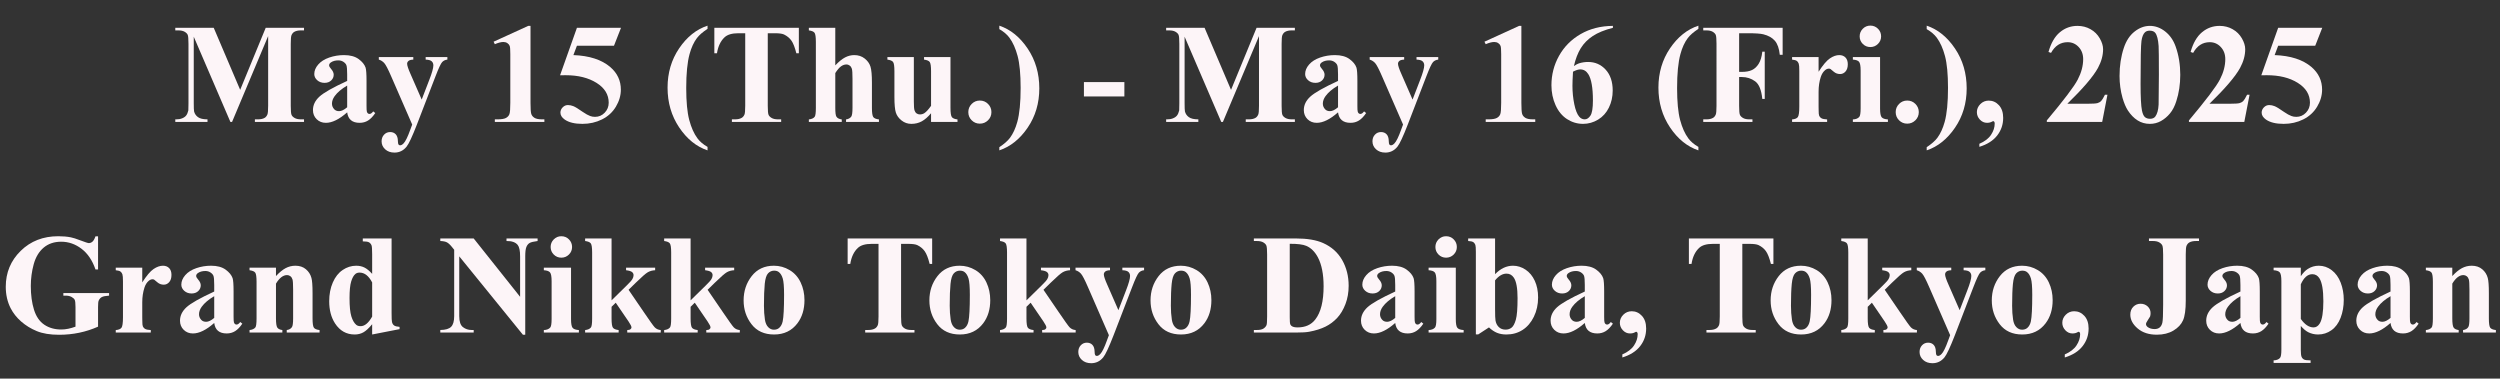 <?xml version="1.0" encoding="UTF-8"?>
<svg id="_レイヤー_2" data-name="レイヤー 2" xmlns="http://www.w3.org/2000/svg" width="700" height="106" viewBox="0 0 700 106">
  <rect x="0" y="0" width="700" height="106" fill="#333333" stroke="none"/>
  <defs>
    <style>
      .cls-1 {
        fill: #fdf5f8;
        stroke-width: 0px;
      }
    </style>
  </defs>
  <g>
    <path class="cls-1" d="M67.248,25.161l7.15-17.371h10.726v.719h-.855c-.777,0-1.399.136-1.865.408-.324.182-.583.486-.777.913-.143.311-.214,1.121-.214,2.429v17.37c0,1.347.071,2.189.214,2.526.143.337.434.631.875.884.44.252,1.03.379,1.768.379h.855v.719h-13.756v-.719h.854c.777,0,1.399-.136,1.866-.408.323-.181.583-.492.777-.933.143-.311.214-1.127.214-2.448V10.103l-10.104,24.035h-.466l-10.259-23.86v18.556c0,1.295.032,2.092.097,2.39.168.648.535,1.176,1.098,1.583.563.408,1.447.612,2.652.612v.719h-9.016v-.719h.272c.583.013,1.127-.081,1.632-.282.505-.201.887-.47,1.146-.807.259-.336.459-.809.602-1.418.026-.142.039-.803.039-1.981V12.26c0-1.334-.071-2.167-.214-2.497-.143-.33-.434-.622-.874-.874-.44-.253-1.03-.379-1.768-.379h-.836v-.719h10.765l7.403,17.371Z"/>
    <path class="cls-1" d="M97.208,31.457c-2.215,1.956-4.204,2.934-5.965,2.934-1.036,0-1.897-.34-2.584-1.02s-1.03-1.532-1.03-2.555c0-1.386.596-2.632,1.788-3.74,1.191-1.107,3.789-2.581,7.792-4.42v-1.827c0-1.373-.075-2.237-.224-2.594s-.431-.667-.845-.933-.881-.398-1.399-.398c-.842,0-1.535.188-2.079.563-.337.233-.505.505-.505.816,0,.272.181.609.544,1.01.492.557.738,1.095.738,1.613,0,.635-.236,1.176-.709,1.623-.473.447-1.091.67-1.855.67-.816,0-1.5-.246-2.05-.738-.551-.492-.826-1.069-.826-1.729,0-.933.369-1.823,1.107-2.671.738-.849,1.768-1.5,3.089-1.953,1.321-.453,2.694-.68,4.119-.68,1.723,0,3.086.366,4.09,1.098,1.003.732,1.654,1.525,1.953,2.38.181.544.272,1.794.272,3.75v7.053c0,.829.032,1.351.097,1.564.064.213.162.372.292.476.129.104.278.155.447.155.336,0,.68-.24,1.03-.719l.583.466c-.648.958-1.318,1.655-2.011,2.088-.693.434-1.48.651-2.361.651-1.036,0-1.846-.243-2.429-.729s-.939-1.221-1.068-2.205ZM97.208,30.038v-6.082c-1.567.92-2.733,1.904-3.498,2.953-.505.7-.758,1.406-.758,2.118,0,.596.214,1.12.641,1.574.324.35.777.524,1.36.524.647,0,1.399-.362,2.254-1.088Z"/>
    <path class="cls-1" d="M115.415,34.876l-5.868-13.465c-.881-2.034-1.532-3.284-1.953-3.75s-.93-.79-1.525-.972v-.719h9.657v.719c-.635.026-1.082.149-1.34.369-.259.221-.389.486-.389.797,0,.492.324,1.464.971,2.915l3.109,7.111,2.118-5.499c.764-1.956,1.146-3.315,1.146-4.08,0-.479-.159-.861-.476-1.146-.318-.285-.878-.44-1.681-.466v-.719h6.082v.719c-.596.065-1.082.295-1.458.69-.376.395-1.004,1.739-1.885,4.032l-5.188,13.465c-1.309,3.368-2.28,5.44-2.915,6.218-.894,1.088-2.015,1.632-3.361,1.632-1.076,0-1.947-.308-2.614-.923s-1-1.357-1-2.225c0-.751.23-1.373.69-1.865.459-.493,1.026-.738,1.7-.738.647,0,1.168.207,1.564.622.395.415.599,1.056.612,1.924.013.492.071.809.175.952.104.143.252.214.447.214.311,0,.641-.188.991-.563.518-.544,1.127-1.788,1.827-3.73l.563-1.516Z"/>
    <path class="cls-1" d="M148.543,7.247v21.548c0,1.62.071,2.652.213,3.099s.44.813.894,1.098c.453.285,1.178.428,2.176.428h.602v.719h-13.873v-.719h.7c1.127,0,1.93-.129,2.409-.389.479-.259.803-.615.972-1.069.168-.453.252-1.509.252-3.167v-13.659c0-1.217-.058-1.979-.175-2.283-.117-.304-.333-.563-.651-.777-.318-.214-.684-.321-1.098-.321-.661,0-1.464.208-2.41.622l-.35-.699,9.695-4.43h.642Z"/>
    <path class="cls-1" d="M161.542,7.791h12.338l-1.962,5.013h-10.376l-.991,2.623c4.469.168,7.908,1.282,10.317,3.342,1.982,1.697,2.973,3.808,2.973,6.334,0,1.62-.46,3.203-1.379,4.751-.92,1.548-2.215,2.739-3.886,3.575-1.671.835-3.504,1.253-5.499,1.253-2.15,0-3.802-.401-4.955-1.205-.803-.57-1.205-1.217-1.205-1.943,0-.557.21-1.049.631-1.477.421-.428.91-.642,1.467-.642.505,0,1.017.104,1.535.311.518.208,1.405.751,2.662,1.632.79.544,1.47.92,2.041,1.127.401.155.855.233,1.36.233,1.062,0,1.965-.389,2.71-1.166.745-.777,1.117-1.71,1.117-2.798,0-2.279-1.14-4.132-3.419-5.557-2.28-1.425-5.156-2.137-8.627-2.137-.35,0-.875.006-1.574.019l4.721-13.29Z"/>
    <path class="cls-1" d="M198.109,7.188v.894c-1.348.881-2.338,1.742-2.973,2.584-.881,1.166-1.567,2.662-2.06,4.488-.622,2.267-.933,5.434-.933,9.501,0,3.834.282,6.813.845,8.938.563,2.124,1.331,3.84,2.303,5.149.673.906,1.612,1.703,2.817,2.39v.972c-3.122-1.049-5.768-3.19-7.938-6.421-2.169-3.232-3.254-6.946-3.254-11.144,0-4.145,1.082-7.813,3.245-11.007,2.163-3.193,4.812-5.308,7.947-6.344Z"/>
    <path class="cls-1" d="M223.679,7.791v7.131h-.7c-.415-1.645-.874-2.827-1.379-3.546-.505-.719-1.198-1.292-2.079-1.72-.492-.233-1.354-.35-2.584-.35h-1.962v20.324c0,1.347.074,2.189.224,2.526.148.337.44.631.874.884.434.252,1.026.379,1.778.379h.875v.719h-13.795v-.719h.875c.764,0,1.379-.136,1.846-.408.337-.181.603-.492.797-.933.142-.311.213-1.127.213-2.448V9.306h-1.904c-1.775,0-3.063.376-3.867,1.127-1.127,1.049-1.839,2.545-2.137,4.488h-.738v-7.131h23.666Z"/>
    <path class="cls-1" d="M233.88,7.791v10.512c.998-1.049,1.911-1.791,2.74-2.225s1.69-.651,2.584-.651c1.14,0,2.114.324,2.924.971.81.648,1.347,1.409,1.613,2.283s.398,2.348.398,4.42v7.092c0,1.386.129,2.251.389,2.594.259.344.784.561,1.574.651v.7h-9.21v-.7c.648-.09,1.133-.35,1.458-.777.233-.337.35-1.159.35-2.468v-8.102c0-1.502-.058-2.445-.175-2.827-.117-.382-.314-.68-.593-.894-.279-.213-.592-.32-.942-.32-.518,0-1.023.178-1.516.534-.492.356-1.023.981-1.593,1.875v9.734c0,1.295.097,2.105.292,2.429.246.44.751.712,1.516.816v.7h-9.21v-.7c.764-.078,1.309-.323,1.632-.738.22-.285.331-1.12.331-2.506V11.735c0-1.373-.126-2.228-.379-2.564-.253-.337-.781-.557-1.584-.661v-.719h7.403Z"/>
    <path class="cls-1" d="M266.134,15.971v14.223c0,1.386.129,2.251.389,2.594.259.344.784.561,1.574.651v.7h-7.403v-2.429c-.868,1.037-1.736,1.791-2.604,2.264s-1.839.709-2.915.709c-1.023,0-1.933-.314-2.729-.942-.797-.628-1.331-1.363-1.603-2.205-.272-.842-.408-2.312-.408-4.411v-7.208c0-1.373-.126-2.228-.379-2.565-.252-.336-.781-.557-1.583-.661v-.719h7.403v12.416c0,1.295.061,2.131.185,2.507.123.375.317.661.583.855.265.194.573.291.923.291.466,0,.887-.123,1.263-.369.518-.336,1.14-1.017,1.865-2.04v-9.715c0-1.373-.126-2.228-.378-2.565-.253-.336-.781-.557-1.584-.661v-.719h7.403Z"/>
    <path class="cls-1" d="M274.354,28.153c.906,0,1.674.317,2.302.952s.942,1.399.942,2.292-.317,1.655-.952,2.283c-.635.628-1.398.942-2.292.942s-1.655-.314-2.284-.942c-.628-.628-.942-1.389-.942-2.283s.314-1.658.942-2.292,1.389-.952,2.284-.952Z"/>
    <path class="cls-1" d="M279.812,42.104v-.894c1.348-.894,2.338-1.762,2.974-2.604.867-1.166,1.554-2.655,2.06-4.469.621-2.28.933-5.453.933-9.521,0-3.834-.282-6.811-.846-8.928s-1.331-3.831-2.303-5.139c-.673-.907-1.612-1.703-2.817-2.39v-.971c3.122,1.049,5.768,3.19,7.938,6.421,2.17,3.232,3.255,6.946,3.255,11.143,0,4.132-1.085,7.795-3.255,10.988s-4.815,5.314-7.938,6.363Z"/>
    <path class="cls-1" d="M314.825,27.007h-11.327v-4.022h11.327v4.022Z"/>
    <path class="cls-1" d="M344.689,25.161l7.15-17.371h10.725v.719h-.854c-.777,0-1.399.136-1.865.408-.324.182-.583.486-.777.913-.143.311-.214,1.121-.214,2.429v17.37c0,1.347.071,2.189.214,2.526.143.337.434.631.874.884.44.252,1.03.379,1.769.379h.854v.719h-13.756v-.719h.854c.777,0,1.399-.136,1.865-.408.324-.181.583-.492.777-.933.143-.311.214-1.127.214-2.448V10.103l-10.104,24.035h-.467l-10.259-23.86v18.556c0,1.295.032,2.092.098,2.39.168.648.534,1.176,1.098,1.583.563.408,1.447.612,2.652.612v.719h-9.016v-.719h.271c.583.013,1.127-.081,1.633-.282.505-.201.887-.47,1.146-.807.26-.336.46-.809.603-1.418.026-.142.039-.803.039-1.981V12.26c0-1.334-.071-2.167-.214-2.497-.143-.33-.434-.622-.874-.874-.44-.253-1.03-.379-1.769-.379h-.835v-.719h10.764l7.403,17.371Z"/>
    <path class="cls-1" d="M374.65,31.457c-2.215,1.956-4.203,2.934-5.965,2.934-1.036,0-1.897-.34-2.584-1.02s-1.03-1.532-1.03-2.555c0-1.386.596-2.632,1.788-3.74,1.191-1.107,3.789-2.581,7.791-4.42v-1.827c0-1.373-.074-2.237-.223-2.594-.149-.356-.432-.667-.846-.933-.415-.266-.881-.398-1.399-.398-.842,0-1.534.188-2.078.563-.337.233-.506.505-.506.816,0,.272.182.609.544,1.01.492.557.738,1.095.738,1.613,0,.635-.236,1.176-.709,1.623s-1.091.67-1.855.67c-.816,0-1.499-.246-2.05-.738s-.826-1.069-.826-1.729c0-.933.37-1.823,1.108-2.671.738-.849,1.768-1.5,3.089-1.953,1.321-.453,2.694-.68,4.119-.68,1.723,0,3.086.366,4.09,1.098,1.004.732,1.655,1.525,1.953,2.38.181.544.271,1.794.271,3.75v7.053c0,.829.032,1.351.098,1.564.064.213.162.372.291.476.13.104.278.155.447.155.337,0,.68-.24,1.029-.719l.583.466c-.647.958-1.318,1.655-2.011,2.088-.693.434-1.479.651-2.36.651-1.037,0-1.846-.243-2.429-.729s-.939-1.221-1.069-2.205ZM374.65,30.038v-6.082c-1.567.92-2.733,1.904-3.497,2.953-.505.7-.758,1.406-.758,2.118,0,.596.214,1.12.642,1.574.323.35.776.524,1.359.524.647,0,1.399-.362,2.254-1.088Z"/>
    <path class="cls-1" d="M392.856,34.876l-5.867-13.465c-.882-2.034-1.532-3.284-1.953-3.75s-.93-.79-1.525-.972v-.719h9.657v.719c-.635.026-1.082.149-1.341.369-.26.221-.389.486-.389.797,0,.492.323,1.464.972,2.915l3.108,7.111,2.118-5.499c.764-1.956,1.146-3.315,1.146-4.08,0-.479-.159-.861-.477-1.146-.317-.285-.877-.44-1.681-.466v-.719h6.082v.719c-.596.065-1.082.295-1.457.69-.376.395-1.005,1.739-1.885,4.032l-5.188,13.465c-1.309,3.368-2.279,5.44-2.914,6.218-.894,1.088-2.015,1.632-3.361,1.632-1.075,0-1.946-.308-2.613-.923-.668-.615-1.001-1.357-1.001-2.225,0-.751.229-1.373.689-1.865.46-.493,1.026-.738,1.7-.738.647,0,1.169.207,1.564.622.395.415.599,1.056.612,1.924.013.492.07.809.175.952.104.143.252.214.446.214.312,0,.642-.188.991-.563.518-.544,1.127-1.788,1.826-3.73l.563-1.516Z"/>
    <path class="cls-1" d="M425.985,7.247v21.548c0,1.62.071,2.652.214,3.099.142.447.439.813.894,1.098.453.285,1.179.428,2.176.428h.603v.719h-13.873v-.719h.699c1.127,0,1.931-.129,2.41-.389.479-.259.803-.615.971-1.069.169-.453.253-1.509.253-3.167v-13.659c0-1.217-.059-1.979-.175-2.283-.116-.304-.334-.563-.651-.777-.317-.214-.683-.321-1.098-.321-.66,0-1.464.208-2.409.622l-.35-.699,9.695-4.43h.642Z"/>
    <path class="cls-1" d="M451.613,7.247v.544c-2.345.596-4.226,1.364-5.645,2.303-1.418.939-2.539,2.079-3.361,3.419s-1.46,3.002-1.913,4.984c.569-.389,1.042-.641,1.418-.758.842-.259,1.69-.389,2.545-.389,1.969,0,3.611.716,4.926,2.147,1.314,1.432,1.973,3.384,1.973,5.858,0,1.736-.356,3.329-1.069,4.78-.712,1.451-1.723,2.571-3.031,3.361-1.308.79-2.707,1.185-4.196,1.185-1.619,0-3.115-.444-4.488-1.331-1.373-.887-2.445-2.186-3.216-3.896s-1.156-3.568-1.156-5.576c0-2.954.709-5.703,2.128-8.248,1.418-2.545,3.433-4.573,6.043-6.082,2.609-1.509,5.624-2.276,9.044-2.303ZM440.441,20.07c-.104,1.788-.155,3.096-.155,3.925,0,1.788.171,3.517.515,5.188.343,1.671.812,2.843,1.408,3.517.428.479.933.719,1.516.719.596,0,1.127-.347,1.594-1.04.466-.693.699-2.102.699-4.226,0-3.575-.434-6.043-1.302-7.403-.557-.881-1.309-1.321-2.254-1.321-.519,0-1.191.214-2.021.641Z"/>
    <path class="cls-1" d="M475.552,7.188v.894c-1.348.881-2.339,1.742-2.973,2.584-.882,1.166-1.567,2.662-2.06,4.488-.622,2.267-.933,5.434-.933,9.501,0,3.834.281,6.813.845,8.938.563,2.124,1.331,3.84,2.303,5.149.673.906,1.612,1.703,2.817,2.39v.972c-3.122-1.049-5.768-3.19-7.938-6.421-2.17-3.232-3.255-6.946-3.255-11.144,0-4.145,1.082-7.813,3.245-11.007,2.163-3.193,4.812-5.308,7.947-6.344Z"/>
    <path class="cls-1" d="M486.957,9.306v10.823h.758c1.165,0,2.117-.175,2.855-.525s1.363-.939,1.875-1.768c.512-.829.846-1.949,1.001-3.361h.68v13.232h-.68c-.246-2.5-.917-4.148-2.011-4.945-1.095-.796-2.335-1.195-3.721-1.195h-.758v8.063c0,1.347.074,2.189.223,2.526.149.337.44.631.875.884.434.252,1.02.379,1.758.379h.875v.719h-13.776v-.719h.875c.764,0,1.379-.136,1.846-.408.336-.181.596-.492.777-.933.142-.311.213-1.127.213-2.448V12.298c0-1.347-.071-2.189-.213-2.526-.144-.336-.432-.631-.865-.884-.434-.253-1.02-.379-1.758-.379h-.875v-.719h22.229v7.559h-.797c-.182-1.775-.645-3.089-1.39-3.944s-1.823-1.458-3.234-1.807c-.777-.194-2.216-.292-4.313-.292h-2.448Z"/>
    <path class="cls-1" d="M509.204,15.971v4.119c1.204-1.878,2.26-3.125,3.167-3.74.906-.615,1.78-.923,2.623-.923.725,0,1.305.223,1.738.67.435.447.651,1.078.651,1.894,0,.868-.211,1.542-.632,2.021-.421.479-.93.719-1.525.719-.687,0-1.282-.22-1.787-.661-.505-.44-.804-.687-.894-.738-.13-.078-.279-.117-.447-.117-.376,0-.731.143-1.068.428-.531.44-.933,1.068-1.205,1.885-.414,1.256-.621,2.642-.621,4.158v4.178l.019,1.088c0,.738.046,1.211.137,1.418.155.35.385.605.689.768s.819.262,1.545.301v.7h-9.812v-.7c.79-.064,1.324-.282,1.604-.651.278-.369.417-1.343.417-2.924v-10.045c0-1.036-.052-1.697-.155-1.982-.129-.362-.317-.628-.563-.796s-.68-.285-1.302-.35v-.719h7.423Z"/>
    <path class="cls-1" d="M526.419,15.971v14.397c0,1.283.148,2.102.447,2.458.298.356.88.561,1.748.612v.7h-9.812v-.7c.803-.025,1.398-.259,1.787-.699.259-.298.389-1.088.389-2.371v-10.608c0-1.283-.149-2.102-.447-2.458s-.874-.56-1.729-.612v-.719h7.616ZM523.699,7.169c.842,0,1.554.295,2.137.884.583.59.874,1.299.874,2.128s-.294,1.535-.884,2.118-1.299.875-2.127.875-1.535-.292-2.118-.875-.875-1.289-.875-2.118.292-1.538.875-2.128c.583-.589,1.288-.884,2.118-.884Z"/>
    <path class="cls-1" d="M534.016,28.153c.907,0,1.675.317,2.303.952s.942,1.399.942,2.292-.317,1.655-.952,2.283c-.635.628-1.398.942-2.293.942s-1.654-.314-2.282-.942c-.629-.628-.942-1.389-.942-2.283s.313-1.658.942-2.292c.628-.635,1.389-.952,2.282-.952Z"/>
    <path class="cls-1" d="M539.476,42.104v-.894c1.348-.894,2.338-1.762,2.974-2.604.867-1.166,1.554-2.655,2.06-4.469.621-2.28.933-5.453.933-9.521,0-3.834-.282-6.811-.846-8.928s-1.331-3.831-2.303-5.139c-.673-.907-1.612-1.703-2.817-2.39v-.971c3.122,1.049,5.768,3.19,7.938,6.421,2.17,3.232,3.255,6.946,3.255,11.143,0,4.132-1.085,7.795-3.255,10.988s-4.815,5.314-7.938,6.363Z"/>
    <path class="cls-1" d="M554.223,41.113v-.855c1.503-.648,2.595-1.486,3.274-2.516s1.02-2.083,1.02-3.158c0-.22-.045-.389-.136-.505-.091-.104-.182-.156-.271-.156-.078,0-.194.046-.35.136-.376.22-.843.33-1.399.33-.765,0-1.428-.298-1.991-.894s-.846-1.295-.846-2.099c0-.855.324-1.606.972-2.254.647-.647,1.431-.971,2.351-.971,1.114,0,2.066.431,2.856,1.292s1.186,2.043,1.186,3.546c0,1.852-.561,3.498-1.681,4.935-1.121,1.438-2.782,2.494-4.984,3.167Z"/>
    <path class="cls-1" d="M588.614,34.138h-15.505v-.427c4.754-5.661,7.639-9.469,8.656-11.425,1.017-1.956,1.524-3.867,1.524-5.732,0-1.36-.421-2.49-1.263-3.391s-1.872-1.351-3.089-1.351c-1.995,0-3.543.998-4.645,2.992l-.719-.252c.7-2.487,1.762-4.326,3.187-5.518,1.425-1.191,3.07-1.788,4.936-1.788,1.334,0,2.552.311,3.652.933,1.102.622,1.963,1.474,2.585,2.555.621,1.082.933,2.095.933,3.041,0,1.723-.479,3.472-1.438,5.246-1.309,2.397-4.164,5.739-8.568,10.026h5.693c1.398,0,2.309-.058,2.729-.175s.768-.314,1.04-.592c.271-.279.628-.865,1.068-1.759h.699l-1.477,7.617Z"/>
    <path class="cls-1" d="M610.474,20.964c0,2.629-.369,5.084-1.108,7.364-.44,1.399-1.032,2.545-1.777,3.439-.745.894-1.59,1.603-2.535,2.128-.946.524-1.976.787-3.09.787-1.27,0-2.416-.324-3.439-.971-1.023-.648-1.93-1.574-2.72-2.779-.57-.88-1.068-2.053-1.496-3.517-.558-1.982-.836-4.028-.836-6.14,0-2.862.401-5.492,1.205-7.888.66-1.982,1.664-3.5,3.012-4.557,1.347-1.056,2.771-1.583,4.274-1.583,1.528,0,2.956.521,4.284,1.564,1.328,1.043,2.303,2.445,2.925,4.207.867,2.422,1.302,5.071,1.302,7.947ZM604.489,20.925c0-4.611-.026-7.299-.078-8.063-.13-1.8-.44-3.018-.933-3.653-.324-.415-.849-.622-1.574-.622-.557,0-.997.155-1.321.466-.479.454-.803,1.253-.971,2.399-.169,1.146-.253,5.146-.253,11.998,0,3.73.129,6.23.389,7.5.194.92.473,1.535.835,1.846.363.311.842.466,1.438.466.647,0,1.133-.207,1.457-.622.544-.725.854-1.846.933-3.361l.078-8.355Z"/>
    <path class="cls-1" d="M628.407,34.138h-15.505v-.427c4.754-5.661,7.639-9.469,8.656-11.425,1.017-1.956,1.524-3.867,1.524-5.732,0-1.36-.421-2.49-1.263-3.391s-1.872-1.351-3.089-1.351c-1.995,0-3.543.998-4.645,2.992l-.719-.252c.7-2.487,1.762-4.326,3.187-5.518,1.425-1.191,3.07-1.788,4.936-1.788,1.334,0,2.552.311,3.652.933,1.102.622,1.963,1.474,2.585,2.555.621,1.082.933,2.095.933,3.041,0,1.723-.479,3.472-1.438,5.246-1.309,2.397-4.164,5.739-8.568,10.026h5.693c1.398,0,2.309-.058,2.729-.175s.768-.314,1.04-.592c.271-.279.628-.865,1.068-1.759h.699l-1.477,7.617Z"/>
    <path class="cls-1" d="M637.89,7.791h12.338l-1.963,5.013h-10.375l-.991,2.623c4.469.168,7.908,1.282,10.317,3.342,1.981,1.697,2.973,3.808,2.973,6.334,0,1.62-.46,3.203-1.38,4.751s-2.215,2.739-3.886,3.575c-1.671.835-3.504,1.253-5.499,1.253-2.15,0-3.802-.401-4.954-1.205-.804-.57-1.205-1.217-1.205-1.943,0-.557.211-1.049.632-1.477.421-.428.91-.642,1.467-.642.505,0,1.017.104,1.535.311.518.208,1.405.751,2.662,1.632.79.544,1.47.92,2.04,1.127.401.155.854.233,1.36.233,1.062,0,1.965-.389,2.71-1.166.745-.777,1.117-1.71,1.117-2.798,0-2.279-1.14-4.132-3.42-5.557-2.279-1.425-5.155-2.137-8.627-2.137-.35,0-.874.006-1.573.019l4.722-13.29Z"/>
  </g>
  <g>
    <path class="cls-1" d="M27.455,66.164v9.287h-.719c-.868-2.538-2.17-4.469-3.906-5.79s-3.633-1.981-5.693-1.981c-1.969,0-3.607.554-4.916,1.661-1.309,1.107-2.235,2.652-2.779,4.634-.544,1.982-.816,4.016-.816,6.102,0,2.525.298,4.74.894,6.645s1.558,3.303,2.886,4.197c1.328.894,2.905,1.341,4.731,1.341.635,0,1.286-.068,1.953-.204.667-.137,1.351-.334,2.05-.593v-5.479c0-1.036-.071-1.706-.213-2.011-.143-.305-.438-.58-.884-.826s-.988-.369-1.623-.369h-.68v-.719h12.804v.719c-.972.065-1.648.198-2.03.398-.382.201-.677.534-.884,1.001-.117.246-.175.849-.175,1.807v5.479c-1.684.751-3.436,1.318-5.256,1.7s-3.708.573-5.664.573c-2.5,0-4.576-.341-6.227-1.021s-3.109-1.573-4.372-2.682c-1.263-1.107-2.251-2.354-2.963-3.74-.907-1.787-1.36-3.788-1.36-6.004,0-3.963,1.392-7.312,4.177-10.045,2.785-2.732,6.289-4.1,10.512-4.1,1.308,0,2.487.104,3.536.311.57.104,1.493.398,2.769.885,1.275.485,2.03.729,2.263.729.363,0,.7-.133,1.011-.398.311-.266.596-.768.855-1.506h.719Z"/>
    <path class="cls-1" d="M39.832,74.946v4.119c1.205-1.878,2.26-3.125,3.167-3.74s1.781-.923,2.623-.923c.726,0,1.305.224,1.739.67.434.447.651,1.079.651,1.895,0,.868-.211,1.542-.631,2.021-.421.479-.93.72-1.525.72-.687,0-1.282-.221-1.788-.661s-.803-.687-.894-.738c-.13-.078-.279-.116-.447-.116-.375,0-.732.143-1.068.427-.531.44-.933,1.069-1.205,1.885-.415,1.257-.622,2.643-.622,4.158v4.178l.02,1.088c0,.738.045,1.211.136,1.418.155.351.385.606.689.768.304.162.819.263,1.545.302v.699h-9.812v-.699c.79-.064,1.325-.282,1.603-.651s.418-1.344.418-2.924v-10.046c0-1.036-.052-1.696-.155-1.981-.13-.362-.318-.628-.563-.797-.247-.168-.68-.284-1.302-.35v-.719h7.422Z"/>
    <path class="cls-1" d="M59.981,90.432c-2.215,1.956-4.204,2.935-5.965,2.935-1.036,0-1.897-.341-2.584-1.021s-1.03-1.531-1.03-2.555c0-1.386.596-2.633,1.788-3.74,1.191-1.107,3.789-2.581,7.792-4.421v-1.826c0-1.373-.075-2.237-.224-2.594s-.431-.667-.845-.933-.881-.398-1.399-.398c-.842,0-1.535.188-2.079.563-.337.233-.505.505-.505.816,0,.271.181.608.544,1.01.492.558.738,1.095.738,1.613,0,.635-.236,1.175-.709,1.622-.473.447-1.091.67-1.855.67-.816,0-1.5-.245-2.05-.738-.551-.492-.826-1.068-.826-1.729,0-.933.369-1.823,1.107-2.672s1.768-1.499,3.089-1.953c1.321-.453,2.694-.68,4.119-.68,1.723,0,3.086.366,4.09,1.098,1.003.732,1.654,1.525,1.953,2.38.181.544.272,1.795.272,3.75v7.054c0,.829.032,1.35.097,1.563.064.214.162.373.292.477.129.104.278.155.447.155.336,0,.68-.239,1.03-.719l.583.466c-.648.959-1.318,1.655-2.011,2.089s-1.48.651-2.361.651c-1.036,0-1.846-.243-2.429-.729-.583-.486-.939-1.222-1.068-2.206ZM59.981,89.014v-6.082c-1.567.92-2.733,1.904-3.498,2.954-.505.699-.758,1.405-.758,2.117,0,.597.214,1.121.641,1.574.324.35.777.524,1.36.524.647,0,1.399-.362,2.254-1.088Z"/>
    <path class="cls-1" d="M77.273,74.946v2.351c.933-1.01,1.827-1.745,2.682-2.205.855-.459,1.774-.689,2.759-.689,1.179,0,2.157.327,2.934.981s1.295,1.467,1.554,2.438c.207.738.311,2.156.311,4.255v7.072c0,1.399.126,2.271.379,2.613.252.344.78.561,1.583.651v.699h-9.19v-.699c.687-.091,1.179-.376,1.477-.855.207-.323.311-1.127.311-2.409v-8.083c0-1.489-.058-2.429-.175-2.817s-.314-.689-.593-.903c-.278-.214-.586-.32-.923-.32-1.114,0-2.15.797-3.109,2.39v9.734c0,1.36.126,2.222.379,2.584.253.363.722.59,1.409.681v.699h-9.19v-.699c.764-.078,1.309-.324,1.632-.738.22-.285.331-1.127.331-2.526v-10.259c0-1.373-.126-2.228-.379-2.564-.253-.337-.781-.558-1.584-.661v-.719h7.403Z"/>
    <path class="cls-1" d="M109.644,66.767v20.906c0,1.412.039,2.247.117,2.507.104.427.301.745.593.952.291.207.799.337,1.525.389v.641l-7.675,1.496v-2.876c-.92,1.114-1.739,1.872-2.458,2.273-.719.401-1.532.603-2.438.603-2.319,0-4.151-1.036-5.499-3.108-1.088-1.684-1.632-3.75-1.632-6.198,0-1.956.336-3.708,1.01-5.256.673-1.548,1.596-2.717,2.769-3.507s2.432-1.186,3.779-1.186c.868,0,1.639.168,2.312.505s1.393.927,2.157,1.769v-5.479c0-1.386-.058-2.222-.175-2.507-.155-.375-.389-.653-.699-.835-.311-.182-.894-.272-1.749-.272v-.815h8.063ZM104.204,79.085c-.958-1.839-2.131-2.759-3.517-2.759-.479,0-.875.129-1.186.389-.479.401-.871,1.107-1.175,2.117-.305,1.011-.457,2.559-.457,4.644,0,2.293.168,3.99.505,5.091.337,1.102.797,1.898,1.38,2.391.298.246.706.369,1.224.369,1.14,0,2.215-.895,3.225-2.682v-9.56Z"/>
    <path class="cls-1" d="M132.63,66.767l12.999,16.34v-11.327c0-1.58-.227-2.649-.68-3.206-.622-.751-1.665-1.114-3.128-1.088v-.719h8.705v.719c-1.114.143-1.862.327-2.244.554-.382.227-.68.596-.894,1.107-.214.512-.321,1.39-.321,2.633v21.937h-.661l-17.817-21.937v16.748c0,1.516.347,2.539,1.04,3.07s1.486.797,2.38.797h.622v.719h-9.346v-.719c1.451-.013,2.461-.312,3.031-.894.57-.583.854-1.574.854-2.974v-18.594l-.563-.7c-.557-.699-1.049-1.158-1.477-1.379-.427-.221-1.042-.343-1.846-.369v-.719h9.346Z"/>
    <path class="cls-1" d="M159.89,74.946v14.397c0,1.282.149,2.102.447,2.458s.881.561,1.749.612v.699h-9.812v-.699c.803-.026,1.399-.259,1.788-.7.259-.298.389-1.088.389-2.37v-10.608c0-1.282-.149-2.102-.447-2.458-.298-.356-.875-.561-1.729-.612v-.719h7.617ZM157.17,66.145c.842,0,1.554.295,2.137.884.583.59.875,1.299.875,2.128s-.295,1.535-.884,2.118c-.589.582-1.299.874-2.127.874s-1.535-.292-2.118-.874c-.583-.583-.875-1.289-.875-2.118s.292-1.538.875-2.128c.583-.589,1.289-.884,2.118-.884Z"/>
    <path class="cls-1" d="M171.237,66.767v17.331l4.216-4.139c.868-.842,1.409-1.45,1.623-1.826.213-.376.32-.738.32-1.088s-.143-.642-.427-.875c-.285-.232-.842-.401-1.671-.505v-.719h8.141v.719c-.777.039-1.458.224-2.041.554-.583.33-1.723,1.325-3.419,2.982l-1.982,1.943,4.274,6.256c1.723,2.539,2.746,3.964,3.07,4.275.44.44.997.687,1.671.738v.699h-9.385v-.699c.415,0,.715-.078.903-.233s.282-.323.282-.505c0-.298-.272-.849-.816-1.652l-3.595-5.265-1.166,1.146v3.265c0,1.387.129,2.251.389,2.594.259.344.79.561,1.593.651v.699h-9.385v-.699c.764-.078,1.308-.324,1.632-.738.22-.285.331-1.12.331-2.507v-18.458c0-1.373-.126-2.229-.379-2.565-.252-.336-.781-.557-1.583-.66v-.719h7.403Z"/>
    <path class="cls-1" d="M193.368,66.767v17.331l4.216-4.139c.868-.842,1.409-1.45,1.623-1.826.213-.376.32-.738.32-1.088s-.143-.642-.427-.875c-.285-.232-.842-.401-1.671-.505v-.719h8.141v.719c-.777.039-1.458.224-2.041.554-.583.33-1.723,1.325-3.419,2.982l-1.982,1.943,4.274,6.256c1.723,2.539,2.746,3.964,3.07,4.275.44.44.997.687,1.671.738v.699h-9.385v-.699c.415,0,.715-.078.903-.233s.282-.323.282-.505c0-.298-.272-.849-.816-1.652l-3.595-5.265-1.166,1.146v3.265c0,1.387.129,2.251.389,2.594.259.344.79.561,1.593.651v.699h-9.385v-.699c.764-.078,1.308-.324,1.632-.738.22-.285.331-1.12.331-2.507v-18.458c0-1.373-.126-2.229-.379-2.565-.252-.336-.781-.557-1.583-.66v-.719h7.403Z"/>
    <path class="cls-1" d="M216.684,74.402c1.58,0,3.051.408,4.411,1.224,1.36.816,2.393,1.976,3.099,3.479s1.059,3.147,1.059,4.935c0,2.578-.654,4.735-1.962,6.471-1.581,2.099-3.763,3.147-6.548,3.147-2.733,0-4.838-.958-6.315-2.876-1.477-1.916-2.215-4.138-2.215-6.664,0-2.604.754-4.874,2.263-6.811,1.509-1.936,3.579-2.904,6.208-2.904ZM216.762,75.782c-.661,0-1.227.249-1.7.748-.473.498-.784,1.482-.933,2.953-.149,1.47-.223,3.514-.223,6.13,0,1.387.09,2.682.272,3.886.143.92.447,1.62.913,2.099.466.479.998.719,1.593.719.583,0,1.069-.161,1.458-.485.505-.44.842-1.056,1.01-1.846.259-1.23.389-3.718.389-7.461,0-2.202-.124-3.715-.369-4.537-.247-.822-.609-1.422-1.088-1.798-.337-.271-.777-.407-1.321-.407Z"/>
    <path class="cls-1" d="M261.004,66.767v7.131h-.7c-.415-1.646-.874-2.827-1.379-3.546-.505-.72-1.198-1.293-2.079-1.72-.492-.233-1.354-.35-2.584-.35h-1.962v20.323c0,1.348.074,2.189.224,2.526.148.337.44.631.874.884s1.026.379,1.778.379h.875v.719h-13.795v-.719h.875c.764,0,1.379-.136,1.846-.408.337-.182.603-.492.797-.933.142-.311.213-1.127.213-2.448v-20.323h-1.904c-1.775,0-3.063.375-3.867,1.127-1.127,1.049-1.839,2.545-2.137,4.488h-.738v-7.131h23.666Z"/>
    <path class="cls-1" d="M268.699,74.402c1.58,0,3.051.408,4.411,1.224,1.36.816,2.393,1.976,3.1,3.479.705,1.503,1.059,3.147,1.059,4.935,0,2.578-.654,4.735-1.963,6.471-1.58,2.099-3.763,3.147-6.547,3.147-2.733,0-4.838-.958-6.315-2.876-1.477-1.916-2.215-4.138-2.215-6.664,0-2.604.754-4.874,2.263-6.811,1.509-1.936,3.579-2.904,6.208-2.904ZM268.776,75.782c-.661,0-1.227.249-1.7.748-.473.498-.784,1.482-.933,2.953-.149,1.47-.223,3.514-.223,6.13,0,1.387.09,2.682.272,3.886.143.92.447,1.62.913,2.099.466.479.998.719,1.593.719.583,0,1.069-.161,1.458-.485.505-.44.842-1.056,1.01-1.846.259-1.23.389-3.718.389-7.461,0-2.202-.124-3.715-.369-4.537-.247-.822-.609-1.422-1.088-1.798-.337-.271-.777-.407-1.321-.407Z"/>
    <path class="cls-1" d="M287.409,66.767v17.331l4.217-4.139c.867-.842,1.408-1.45,1.622-1.826s.321-.738.321-1.088-.144-.642-.428-.875c-.285-.232-.843-.401-1.671-.505v-.719h8.141v.719c-.777.039-1.457.224-2.04.554s-1.723,1.325-3.42,2.982l-1.981,1.943,4.274,6.256c1.723,2.539,2.746,3.964,3.07,4.275.44.44.997.687,1.671.738v.699h-9.385v-.699c.414,0,.716-.078.903-.233s.282-.323.282-.505c0-.298-.272-.849-.816-1.652l-3.595-5.265-1.166,1.146v3.265c0,1.387.13,2.251.389,2.594.26.344.79.561,1.594.651v.699h-9.385v-.699c.764-.078,1.309-.324,1.632-.738.221-.285.33-1.12.33-2.507v-18.458c0-1.373-.126-2.229-.379-2.565-.252-.336-.78-.557-1.583-.66v-.719h7.402Z"/>
    <path class="cls-1" d="M310.492,93.852l-5.867-13.465c-.882-2.033-1.532-3.284-1.953-3.75-.421-.467-.93-.79-1.525-.972v-.719h9.657v.719c-.635.026-1.082.149-1.341.369-.26.221-.389.486-.389.797,0,.492.323,1.464.972,2.914l3.108,7.111,2.118-5.498c.764-1.956,1.146-3.316,1.146-4.08,0-.479-.159-.861-.477-1.146s-.877-.44-1.681-.467v-.719h6.082v.719c-.596.065-1.082.295-1.457.689-.376.396-1.005,1.739-1.885,4.032l-5.188,13.465c-1.309,3.368-2.279,5.44-2.914,6.218-.894,1.088-2.015,1.632-3.361,1.632-1.075,0-1.946-.308-2.613-.923-.668-.615-1.001-1.357-1.001-2.225,0-.751.229-1.373.689-1.865s1.026-.738,1.7-.738c.647,0,1.169.207,1.564.622.395.414.599,1.055.612,1.923.013.492.07.81.175.952.104.143.252.214.446.214.312,0,.642-.188.991-.563.518-.544,1.127-1.787,1.826-3.73l.563-1.516Z"/>
    <path class="cls-1" d="M330.622,74.402c1.58,0,3.051.408,4.411,1.224,1.359.816,2.393,1.976,3.099,3.479s1.059,3.147,1.059,4.935c0,2.578-.654,4.735-1.962,6.471-1.581,2.099-3.764,3.147-6.548,3.147-2.733,0-4.838-.958-6.314-2.876-1.478-1.916-2.216-4.138-2.216-6.664,0-2.604.755-4.874,2.264-6.811,1.509-1.936,3.578-2.904,6.208-2.904ZM330.7,75.782c-.661,0-1.228.249-1.7.748-.474.498-.784,1.482-.933,2.953-.149,1.47-.224,3.514-.224,6.13,0,1.387.091,2.682.271,3.886.143.92.447,1.62.914,2.099.466.479.997.719,1.593.719.583,0,1.068-.161,1.457-.485.506-.44.842-1.056,1.011-1.846.259-1.23.389-3.718.389-7.461,0-2.202-.123-3.715-.369-4.537s-.609-1.422-1.088-1.798c-.337-.271-.777-.407-1.321-.407Z"/>
    <path class="cls-1" d="M351.082,93.113v-.719h.875c.764,0,1.35-.12,1.758-.359.408-.24.709-.566.903-.981.117-.272.175-1.088.175-2.448v-17.331c0-1.348-.071-2.189-.213-2.526-.144-.337-.432-.632-.865-.884-.434-.253-1.02-.379-1.758-.379h-.875v-.719h11.794c3.147,0,5.68.427,7.598,1.282,2.344,1.049,4.122,2.636,5.333,4.76,1.211,2.125,1.817,4.527,1.817,7.209,0,1.853-.299,3.559-.895,5.12-.596,1.561-1.366,2.85-2.312,3.866-.946,1.017-2.037,1.833-3.274,2.448s-2.749,1.091-4.537,1.428c-.79.155-2.033.233-3.73.233h-11.794ZM361.128,68.263v20.557c0,1.088.051,1.755.155,2.001.104.246.278.435.524.563.35.194.854.292,1.516.292,2.163,0,3.814-.738,4.954-2.216,1.555-1.994,2.332-5.09,2.332-9.287,0-3.381-.531-6.081-1.594-8.103-.842-1.58-1.923-2.655-3.244-3.225-.933-.401-2.48-.596-4.644-.583Z"/>
    <path class="cls-1" d="M390.661,90.432c-2.215,1.956-4.203,2.935-5.965,2.935-1.036,0-1.897-.341-2.584-1.021s-1.03-1.531-1.03-2.555c0-1.386.596-2.633,1.788-3.74,1.191-1.107,3.789-2.581,7.791-4.421v-1.826c0-1.373-.074-2.237-.223-2.594-.149-.356-.432-.667-.846-.933-.415-.266-.881-.398-1.399-.398-.842,0-1.534.188-2.078.563-.337.233-.506.505-.506.816,0,.271.182.608.544,1.01.492.558.738,1.095.738,1.613,0,.635-.236,1.175-.709,1.622s-1.091.67-1.855.67c-.816,0-1.499-.245-2.05-.738-.551-.492-.826-1.068-.826-1.729,0-.933.37-1.823,1.108-2.672s1.768-1.499,3.089-1.953c1.321-.453,2.694-.68,4.119-.68,1.723,0,3.086.366,4.09,1.098,1.004.732,1.655,1.525,1.953,2.38.181.544.271,1.795.271,3.75v7.054c0,.829.032,1.35.098,1.563.064.214.162.373.291.477.13.104.278.155.447.155.337,0,.68-.239,1.029-.719l.583.466c-.647.959-1.318,1.655-2.011,2.089-.693.434-1.479.651-2.36.651-1.037,0-1.846-.243-2.429-.729-.583-.486-.939-1.222-1.069-2.206ZM390.661,89.014v-6.082c-1.567.92-2.733,1.904-3.497,2.954-.505.699-.758,1.405-.758,2.117,0,.597.214,1.121.642,1.574.323.35.776.524,1.359.524.647,0,1.399-.362,2.254-1.088Z"/>
    <path class="cls-1" d="M407.624,74.946v14.397c0,1.282.148,2.102.447,2.458.298.356.88.561,1.748.612v.699h-9.812v-.699c.803-.026,1.398-.259,1.787-.7.259-.298.389-1.088.389-2.37v-10.608c0-1.282-.149-2.102-.447-2.458s-.874-.561-1.729-.612v-.719h7.616ZM404.904,66.145c.842,0,1.554.295,2.137.884.583.59.874,1.299.874,2.128s-.294,1.535-.884,2.118c-.59.582-1.299.874-2.127.874s-1.535-.292-2.118-.874c-.583-.583-.875-1.289-.875-2.118s.292-1.538.875-2.128c.583-.589,1.288-.884,2.118-.884Z"/>
    <path class="cls-1" d="M418.621,66.767v10.006c1.528-1.58,3.199-2.37,5.014-2.37,1.243,0,2.415.366,3.517,1.098,1.101.732,1.962,1.771,2.584,3.118.622,1.348.933,2.902.933,4.663,0,1.982-.396,3.783-1.186,5.402s-1.846,2.853-3.167,3.701c-1.321.848-2.83,1.272-4.527,1.272-.984,0-1.858-.155-2.623-.466-.764-.312-1.516-.816-2.254-1.516l-3.011,1.962h-.661v-23.102c0-1.05-.046-1.697-.136-1.943-.13-.362-.334-.632-.612-.807s-.748-.274-1.408-.301v-.719h7.538ZM418.621,78.502v8.083c0,1.646.039,2.694.117,3.147.129.765.439,1.383.933,1.855.492.473,1.12.709,1.885.709.66,0,1.227-.188,1.7-.563.473-.375.867-1.12,1.185-2.234.317-1.113.477-3.121.477-6.023,0-2.784-.35-4.695-1.05-5.731-.505-.751-1.185-1.127-2.04-1.127-1.114,0-2.183.629-3.206,1.885Z"/>
    <path class="cls-1" d="M443.744,90.432c-2.215,1.956-4.203,2.935-5.965,2.935-1.036,0-1.897-.341-2.584-1.021s-1.03-1.531-1.03-2.555c0-1.386.596-2.633,1.788-3.74,1.191-1.107,3.789-2.581,7.791-4.421v-1.826c0-1.373-.074-2.237-.223-2.594-.149-.356-.432-.667-.846-.933-.415-.266-.881-.398-1.399-.398-.842,0-1.534.188-2.078.563-.337.233-.506.505-.506.816,0,.271.182.608.544,1.01.492.558.738,1.095.738,1.613,0,.635-.236,1.175-.709,1.622s-1.091.67-1.855.67c-.816,0-1.499-.245-2.05-.738-.551-.492-.826-1.068-.826-1.729,0-.933.37-1.823,1.108-2.672s1.768-1.499,3.089-1.953c1.321-.453,2.694-.68,4.119-.68,1.723,0,3.086.366,4.09,1.098,1.004.732,1.655,1.525,1.953,2.38.181.544.271,1.795.271,3.75v7.054c0,.829.032,1.35.098,1.563.064.214.162.373.291.477.13.104.278.155.447.155.337,0,.68-.239,1.029-.719l.583.466c-.647.959-1.318,1.655-2.011,2.089-.693.434-1.479.651-2.36.651-1.037,0-1.846-.243-2.429-.729-.583-.486-.939-1.222-1.069-2.206ZM443.744,89.014v-6.082c-1.567.92-2.733,1.904-3.497,2.954-.505.699-.758,1.405-.758,2.117,0,.597.214,1.121.642,1.574.323.35.776.524,1.359.524.647,0,1.399-.362,2.254-1.088Z"/>
    <path class="cls-1" d="M454.256,100.089v-.855c1.503-.647,2.595-1.486,3.274-2.516.68-1.03,1.02-2.083,1.02-3.157,0-.221-.045-.389-.136-.506-.091-.104-.182-.155-.271-.155-.078,0-.194.046-.35.136-.376.221-.843.331-1.399.331-.765,0-1.428-.298-1.991-.895-.563-.596-.846-1.295-.846-2.098,0-.855.324-1.606.972-2.254s1.431-.972,2.351-.972c1.114,0,2.066.431,2.856,1.292s1.186,2.043,1.186,3.546c0,1.853-.561,3.497-1.681,4.936-1.121,1.438-2.782,2.493-4.984,3.167Z"/>
    <path class="cls-1" d="M496.556,66.767v7.131h-.699c-.415-1.646-.875-2.827-1.38-3.546-.505-.72-1.198-1.293-2.079-1.72-.492-.233-1.354-.35-2.584-.35h-1.963v20.323c0,1.348.075,2.189.224,2.526.149.337.44.631.875.884.434.253,1.026.379,1.777.379h.874v.719h-13.795v-.719h.874c.765,0,1.38-.136,1.847-.408.336-.182.602-.492.796-.933.143-.311.214-1.127.214-2.448v-20.323h-1.904c-1.774,0-3.063.375-3.866,1.127-1.127,1.049-1.84,2.545-2.138,4.488h-.738v-7.131h23.666Z"/>
    <path class="cls-1" d="M504.25,74.402c1.58,0,3.051.408,4.411,1.224,1.359.816,2.393,1.976,3.099,3.479s1.059,3.147,1.059,4.935c0,2.578-.654,4.735-1.962,6.471-1.581,2.099-3.764,3.147-6.548,3.147-2.733,0-4.838-.958-6.314-2.876-1.478-1.916-2.216-4.138-2.216-6.664,0-2.604.755-4.874,2.264-6.811,1.509-1.936,3.578-2.904,6.208-2.904ZM504.328,75.782c-.661,0-1.228.249-1.7.748-.474.498-.784,1.482-.933,2.953-.149,1.47-.224,3.514-.224,6.13,0,1.387.091,2.682.271,3.886.143.92.447,1.62.914,2.099.466.479.997.719,1.593.719.583,0,1.068-.161,1.457-.485.506-.44.842-1.056,1.011-1.846.259-1.23.389-3.718.389-7.461,0-2.202-.123-3.715-.369-4.537s-.609-1.422-1.088-1.798c-.337-.271-.777-.407-1.321-.407Z"/>
    <path class="cls-1" d="M522.961,66.767v17.331l4.217-4.139c.867-.842,1.408-1.45,1.622-1.826s.321-.738.321-1.088-.144-.642-.428-.875c-.285-.232-.843-.401-1.671-.505v-.719h8.141v.719c-.777.039-1.457.224-2.04.554s-1.723,1.325-3.42,2.982l-1.981,1.943,4.274,6.256c1.723,2.539,2.746,3.964,3.07,4.275.44.44.997.687,1.671.738v.699h-9.385v-.699c.414,0,.716-.078.903-.233s.282-.323.282-.505c0-.298-.272-.849-.816-1.652l-3.595-5.265-1.166,1.146v3.265c0,1.387.13,2.251.389,2.594.26.344.79.561,1.594.651v.699h-9.385v-.699c.764-.078,1.309-.324,1.632-.738.221-.285.33-1.12.33-2.507v-18.458c0-1.373-.126-2.229-.379-2.565-.252-.336-.78-.557-1.583-.66v-.719h7.402Z"/>
    <path class="cls-1" d="M546.044,93.852l-5.867-13.465c-.882-2.033-1.532-3.284-1.953-3.75-.421-.467-.93-.79-1.525-.972v-.719h9.657v.719c-.635.026-1.082.149-1.341.369-.26.221-.389.486-.389.797,0,.492.323,1.464.972,2.914l3.108,7.111,2.118-5.498c.764-1.956,1.146-3.316,1.146-4.08,0-.479-.159-.861-.477-1.146s-.877-.44-1.681-.467v-.719h6.082v.719c-.596.065-1.082.295-1.457.689-.376.396-1.005,1.739-1.885,4.032l-5.188,13.465c-1.309,3.368-2.279,5.44-2.914,6.218-.894,1.088-2.015,1.632-3.361,1.632-1.075,0-1.946-.308-2.613-.923-.668-.615-1.001-1.357-1.001-2.225,0-.751.229-1.373.689-1.865s1.026-.738,1.7-.738c.647,0,1.169.207,1.564.622.395.414.599,1.055.612,1.923.013.492.07.81.175.952.104.143.252.214.446.214.312,0,.642-.188.991-.563.518-.544,1.127-1.787,1.826-3.73l.563-1.516Z"/>
    <path class="cls-1" d="M566.174,74.402c1.58,0,3.051.408,4.411,1.224,1.359.816,2.393,1.976,3.099,3.479s1.059,3.147,1.059,4.935c0,2.578-.654,4.735-1.962,6.471-1.581,2.099-3.764,3.147-6.548,3.147-2.733,0-4.838-.958-6.314-2.876-1.478-1.916-2.216-4.138-2.216-6.664,0-2.604.755-4.874,2.264-6.811,1.509-1.936,3.578-2.904,6.208-2.904ZM566.252,75.782c-.661,0-1.228.249-1.7.748-.474.498-.784,1.482-.933,2.953-.149,1.47-.224,3.514-.224,6.13,0,1.387.091,2.682.271,3.886.143.92.447,1.62.914,2.099.466.479.997.719,1.593.719.583,0,1.068-.161,1.457-.485.506-.44.842-1.056,1.011-1.846.259-1.23.389-3.718.389-7.461,0-2.202-.123-3.715-.369-4.537s-.609-1.422-1.088-1.798c-.337-.271-.777-.407-1.321-.407Z"/>
    <path class="cls-1" d="M578.143,100.089v-.855c1.503-.647,2.595-1.486,3.274-2.516.68-1.03,1.02-2.083,1.02-3.157,0-.221-.045-.389-.136-.506-.091-.104-.182-.155-.271-.155-.078,0-.194.046-.35.136-.376.221-.843.331-1.399.331-.765,0-1.428-.298-1.991-.895-.563-.596-.846-1.295-.846-2.098,0-.855.324-1.606.972-2.254s1.431-.972,2.351-.972c1.114,0,2.066.431,2.856,1.292s1.186,2.043,1.186,3.546c0,1.853-.561,3.497-1.681,4.936-1.121,1.438-2.782,2.493-4.984,3.167Z"/>
    <path class="cls-1" d="M601.712,67.485v-.719h14.009v.719h-.854c-.777,0-1.399.136-1.865.408-.324.182-.583.492-.777.933-.143.311-.214,1.127-.214,2.448v12.901c0,2.525-.253,4.361-.758,5.508s-1.402,2.105-2.691,2.876-2.84,1.156-4.653,1.156c-2.215,0-4.006-.583-5.372-1.749-1.367-1.166-2.05-2.454-2.05-3.866,0-.907.278-1.642.835-2.205s1.237-.846,2.04-.846c.79,0,1.454.253,1.992.758.537.505.806,1.127.806,1.865,0,.363-.045.68-.136.952-.052.13-.256.457-.612.981s-.534.896-.534,1.117c0,.337.169.628.506.874.492.363,1.133.544,1.923.544.557,0,1.017-.143,1.38-.428.362-.284.618-.729.768-1.33.148-.603.224-2.276.224-5.023v-14.086c0-1.348-.075-2.189-.224-2.526-.149-.337-.44-.632-.874-.884-.435-.253-1.021-.379-1.759-.379h-1.107Z"/>
    <path class="cls-1" d="M627.32,90.432c-2.215,1.956-4.203,2.935-5.965,2.935-1.036,0-1.897-.341-2.584-1.021s-1.03-1.531-1.03-2.555c0-1.386.596-2.633,1.788-3.74,1.191-1.107,3.789-2.581,7.791-4.421v-1.826c0-1.373-.074-2.237-.223-2.594-.149-.356-.432-.667-.846-.933-.415-.266-.881-.398-1.399-.398-.842,0-1.534.188-2.078.563-.337.233-.506.505-.506.816,0,.271.182.608.544,1.01.492.558.738,1.095.738,1.613,0,.635-.236,1.175-.709,1.622s-1.091.67-1.855.67c-.816,0-1.499-.245-2.05-.738-.551-.492-.826-1.068-.826-1.729,0-.933.37-1.823,1.108-2.672s1.768-1.499,3.089-1.953c1.321-.453,2.694-.68,4.119-.68,1.723,0,3.086.366,4.09,1.098,1.004.732,1.655,1.525,1.953,2.38.181.544.271,1.795.271,3.75v7.054c0,.829.032,1.35.098,1.563.064.214.162.373.291.477.13.104.278.155.447.155.337,0,.68-.239,1.029-.719l.583.466c-.647.959-1.318,1.655-2.011,2.089-.693.434-1.479.651-2.36.651-1.037,0-1.846-.243-2.429-.729-.583-.486-.939-1.222-1.069-2.206ZM627.32,89.014v-6.082c-1.567.92-2.733,1.904-3.497,2.954-.505.699-.758,1.405-.758,2.117,0,.597.214,1.121.642,1.574.323.35.776.524,1.359.524.647,0,1.399-.362,2.254-1.088Z"/>
    <path class="cls-1" d="M644.225,91.268v6.762c0,.933.074,1.567.224,1.904.148.336.379.582.689.738.312.155.92.232,1.827.232v.72h-10.356v-.72c.803-.025,1.398-.252,1.787-.68.26-.298.389-1.068.389-2.312v-19.177c0-1.282-.148-2.102-.446-2.458-.299-.356-.875-.561-1.729-.612v-.719h7.616v2.39c.635-.933,1.282-1.605,1.943-2.021.945-.608,1.976-.913,3.089-.913,1.334,0,2.549.421,3.644,1.263,1.095.843,1.927,2.005,2.497,3.488.569,1.482.854,3.079.854,4.789,0,1.84-.295,3.521-.884,5.042-.59,1.522-1.444,2.682-2.564,3.478-1.121.797-2.368,1.195-3.741,1.195-.997,0-1.93-.221-2.798-.66-.647-.337-1.327-.914-2.04-1.729ZM644.225,89.305c1.114,1.581,2.306,2.371,3.575,2.371.699,0,1.276-.369,1.729-1.107.674-1.089,1.011-3.161,1.011-6.218,0-3.135-.369-5.278-1.107-6.432-.493-.764-1.153-1.146-1.982-1.146-1.309,0-2.384.946-3.226,2.837v9.695Z"/>
    <path class="cls-1" d="M669.348,90.432c-2.215,1.956-4.203,2.935-5.965,2.935-1.036,0-1.897-.341-2.584-1.021s-1.03-1.531-1.03-2.555c0-1.386.596-2.633,1.788-3.74,1.191-1.107,3.789-2.581,7.791-4.421v-1.826c0-1.373-.074-2.237-.223-2.594-.149-.356-.432-.667-.846-.933-.415-.266-.881-.398-1.399-.398-.842,0-1.534.188-2.078.563-.337.233-.506.505-.506.816,0,.271.182.608.544,1.01.492.558.738,1.095.738,1.613,0,.635-.236,1.175-.709,1.622s-1.091.67-1.855.67c-.816,0-1.499-.245-2.05-.738-.551-.492-.826-1.068-.826-1.729,0-.933.37-1.823,1.108-2.672s1.768-1.499,3.089-1.953c1.321-.453,2.694-.68,4.119-.68,1.723,0,3.086.366,4.09,1.098,1.004.732,1.655,1.525,1.953,2.38.181.544.271,1.795.271,3.75v7.054c0,.829.032,1.35.098,1.563.064.214.162.373.291.477.13.104.278.155.447.155.337,0,.68-.239,1.029-.719l.583.466c-.647.959-1.318,1.655-2.011,2.089-.693.434-1.479.651-2.36.651-1.037,0-1.846-.243-2.429-.729-.583-.486-.939-1.222-1.069-2.206ZM669.348,89.014v-6.082c-1.567.92-2.733,1.904-3.497,2.954-.505.699-.758,1.405-.758,2.117,0,.597.214,1.121.642,1.574.323.35.776.524,1.359.524.647,0,1.399-.362,2.254-1.088Z"/>
    <path class="cls-1" d="M686.641,74.946v2.351c.933-1.01,1.826-1.745,2.682-2.205.854-.459,1.774-.689,2.759-.689,1.179,0,2.157.327,2.935.981.776.654,1.295,1.467,1.554,2.438.207.738.312,2.156.312,4.255v7.072c0,1.399.126,2.271.379,2.613.252.344.78.561,1.583.651v.699h-9.19v-.699c.687-.091,1.179-.376,1.477-.855.207-.323.312-1.127.312-2.409v-8.083c0-1.489-.059-2.429-.175-2.817-.117-.389-.314-.689-.593-.903-.279-.214-.587-.32-.923-.32-1.114,0-2.15.797-3.109,2.39v9.734c0,1.36.127,2.222.379,2.584.253.363.722.59,1.409.681v.699h-9.19v-.699c.764-.078,1.308-.324,1.632-.738.22-.285.33-1.127.33-2.526v-10.259c0-1.373-.126-2.228-.379-2.564-.252-.337-.78-.558-1.583-.661v-.719h7.402Z"/>
  </g>
</svg>